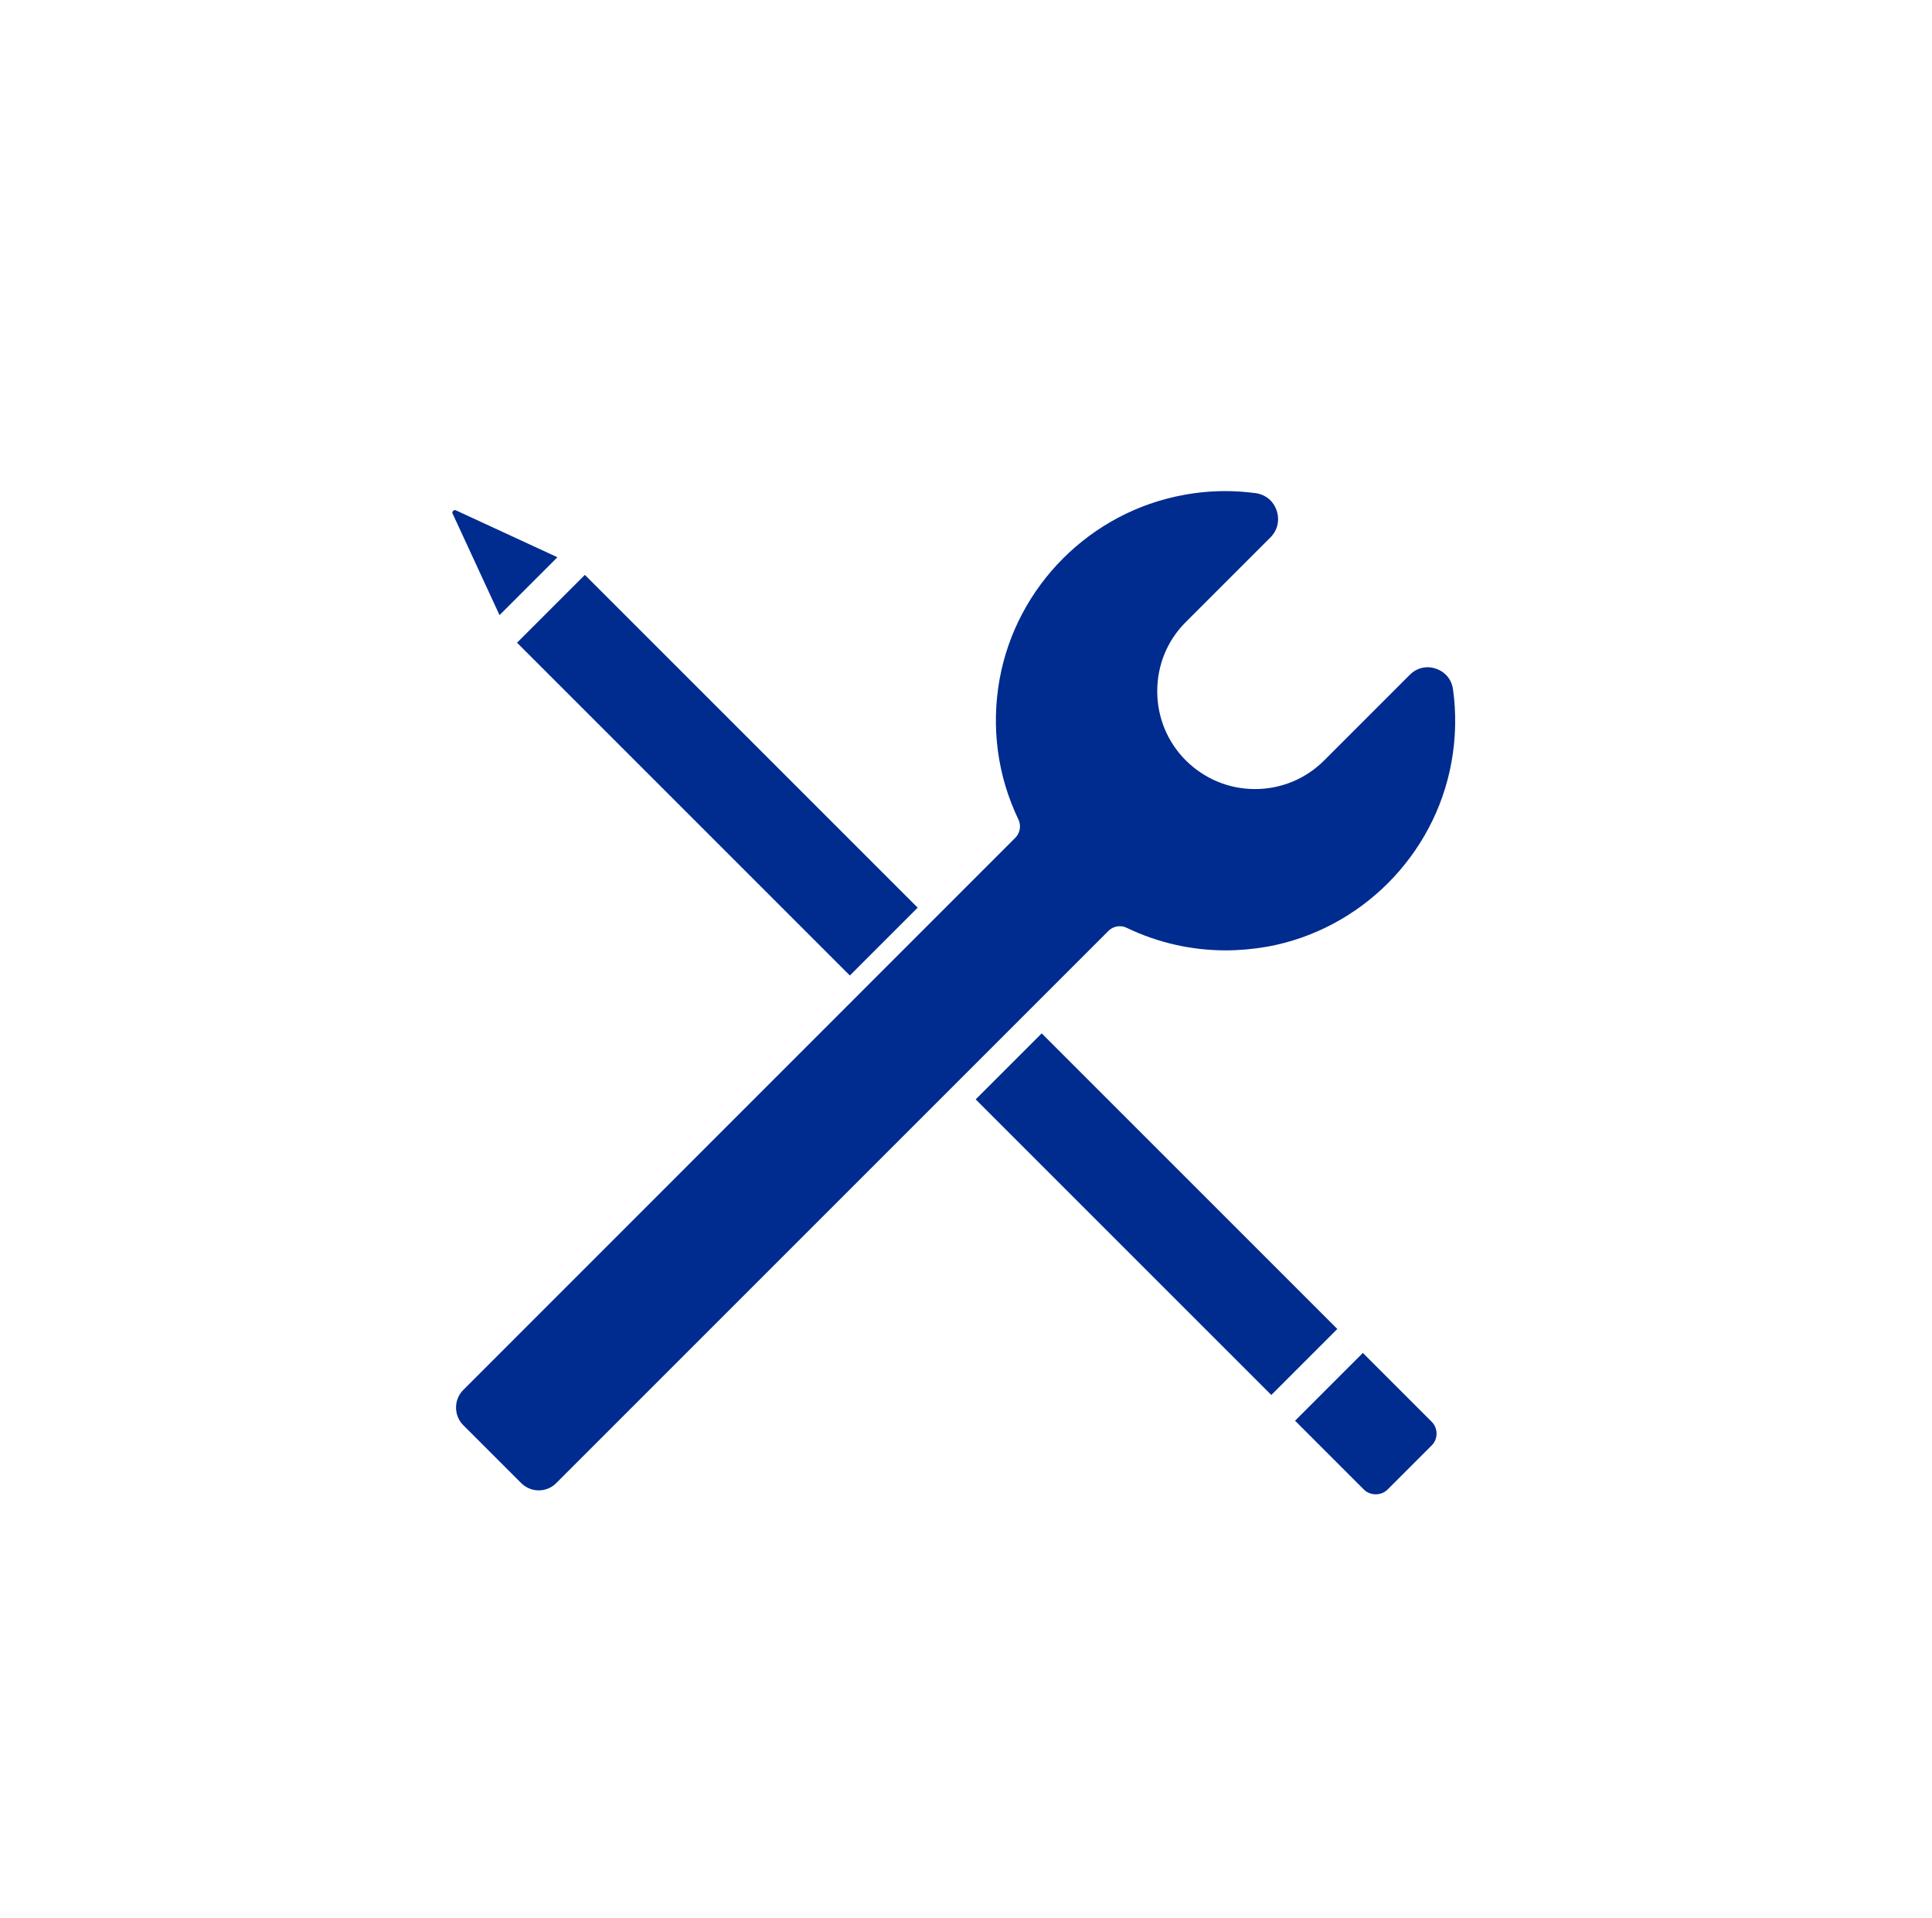 <svg width="141" height="140" viewBox="0 0 141 140" fill="none" xmlns="http://www.w3.org/2000/svg">
<path fill-rule="evenodd" clip-rule="evenodd" d="M99.463 98.744L94.516 103.691L99.544 108.72C99.999 109.175 100.804 109.175 101.259 108.72L104.491 105.488C104.725 105.255 104.841 104.951 104.841 104.625C104.841 104.298 104.713 103.995 104.491 103.773L99.463 98.744Z" fill="#002B8F"/>
<path fill-rule="evenodd" clip-rule="evenodd" d="M40.68 40.67L33.283 37.252C33.283 37.252 33.236 37.228 33.201 37.228C33.166 37.228 33.12 37.24 33.073 37.287C32.98 37.38 33.015 37.462 33.038 37.497L36.456 44.894L40.692 40.659L40.68 40.67Z" fill="#002B8F"/>
<path d="M42.684 41.958L37.734 46.908L62.023 71.197L66.973 66.246L42.684 41.958Z" fill="#002B8F"/>
<path d="M76.025 75.42L71.207 80.238L92.781 101.812L97.599 96.994L76.025 75.42Z" fill="#002B8F"/>
<path fill-rule="evenodd" clip-rule="evenodd" d="M106.041 50.298C105.936 49.586 105.47 49.026 104.793 48.804C104.595 48.734 104.396 48.699 104.186 48.699C103.708 48.699 103.253 48.886 102.891 49.248L96.638 55.502C95.296 56.843 93.499 57.59 91.597 57.59C89.684 57.59 87.899 56.843 86.545 55.502C85.203 54.16 84.457 52.363 84.457 50.45C84.457 48.536 85.192 46.739 86.545 45.397L92.717 39.225C93.242 38.7 93.406 37.965 93.172 37.265C92.939 36.565 92.367 36.099 91.644 35.993C90.921 35.9 90.174 35.842 89.439 35.842C88.424 35.842 87.409 35.935 86.394 36.122C79.591 37.359 74.189 42.761 72.953 49.563C72.323 53.063 72.789 56.61 74.329 59.818C74.539 60.262 74.446 60.798 74.096 61.148L33.808 101.448C33.47 101.786 33.283 102.241 33.283 102.731C33.283 103.221 33.47 103.676 33.808 104.015L38.032 108.238C38.382 108.588 38.849 108.775 39.315 108.775C39.782 108.775 40.249 108.6 40.599 108.238L80.898 67.939C81.12 67.717 81.423 67.601 81.727 67.601C81.901 67.601 82.065 67.636 82.228 67.717C84.515 68.814 86.965 69.362 89.45 69.362C90.454 69.362 91.469 69.269 92.484 69.094C99.286 67.857 104.688 62.455 105.925 55.653C106.252 53.856 106.287 52.06 106.041 50.298Z" fill="#002B8F"/>
</svg>
